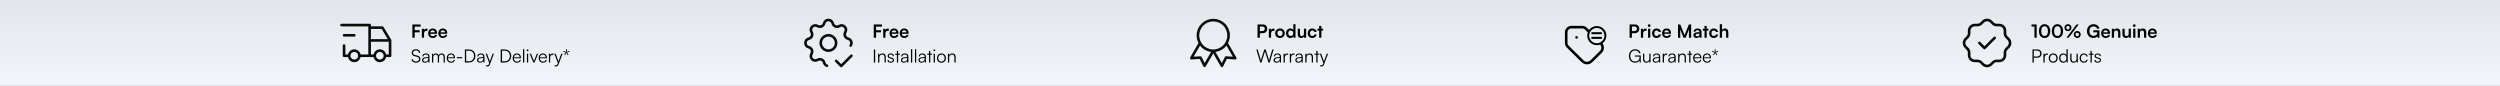 <svg width="1920" height="66" viewBox="0 0 1920 66" fill="none" xmlns="http://www.w3.org/2000/svg">
<rect x="0" y="0" width="1920" height="66" fill="#808080" stroke="none"/>
<mask id="path-1-inside-1_1276_1898" fill="white">
<path d="M0 0H1920V66H0V0Z"/>
</mask>
<path d="M0 0H1920V66H0V0Z" fill="url(#paint0_linear_1276_1898)"/>
<path d="M1920 66V64.993H0V66V67.007H1920V66Z" fill="#DEE2E6" mask="url(#path-1-inside-1_1276_1898)"/>
<path d="M268.162 42.815C268.162 43.856 268.576 44.855 269.312 45.591C270.049 46.327 271.047 46.741 272.088 46.741C273.13 46.741 274.128 46.327 274.865 45.591C275.601 44.855 276.014 43.856 276.014 42.815M268.162 42.815C268.162 41.774 268.576 40.775 269.312 40.039C270.049 39.303 271.047 38.889 272.088 38.889C273.13 38.889 274.128 39.303 274.865 40.039C275.601 40.775 276.014 41.774 276.014 42.815M268.162 42.815H264.236V34.963M276.014 42.815H287.792M287.792 42.815C287.792 43.856 288.206 44.855 288.942 45.591C289.679 46.327 290.677 46.741 291.718 46.741C292.76 46.741 293.758 46.327 294.494 45.591C295.231 44.855 295.644 43.856 295.644 42.815M287.792 42.815C287.792 41.774 288.206 40.775 288.942 40.039C289.679 39.303 290.677 38.889 291.718 38.889C292.76 38.889 293.758 39.303 294.494 40.039C295.231 40.775 295.644 41.774 295.644 42.815M295.644 42.815H299.57V31.037M262.273 19.259H283.866V42.815M299.57 31.037H283.866M299.57 31.037L293.681 21.222H283.866M264.236 27.111H272.088" stroke="#0B0B0B" stroke-width="2.015" stroke-linecap="round" stroke-linejoin="round"/>
<path d="M322.304 24.814H318.496V29H316.704V18.766H323.032V20.418H318.496V23.204H322.304V24.814ZM328.312 22.056V23.638H327.682C326.45 23.638 325.68 24.296 325.68 25.64V29H323.972V22.098H325.582L325.68 23.106C325.974 22.42 326.632 21.958 327.556 21.958C327.794 21.958 328.032 21.986 328.312 22.056ZM332.33 29.182C330.272 29.182 328.83 27.684 328.83 25.542C328.83 23.372 330.244 21.874 332.274 21.874C334.346 21.874 335.662 23.26 335.662 25.416V25.934L330.454 25.948C330.58 27.166 331.224 27.782 332.358 27.782C333.296 27.782 333.912 27.418 334.108 26.76H335.69C335.396 28.272 334.136 29.182 332.33 29.182ZM332.288 23.274C331.28 23.274 330.664 23.82 330.496 24.856H333.968C333.968 23.904 333.31 23.274 332.288 23.274ZM340.122 29.182C338.064 29.182 336.622 27.684 336.622 25.542C336.622 23.372 338.036 21.874 340.066 21.874C342.138 21.874 343.454 23.26 343.454 25.416V25.934L338.246 25.948C338.372 27.166 339.016 27.782 340.15 27.782C341.088 27.782 341.704 27.418 341.9 26.76H343.482C343.188 28.272 341.928 29.182 340.122 29.182ZM340.08 23.274C339.072 23.274 338.456 23.82 338.288 24.856H341.76C341.76 23.904 341.102 23.274 340.08 23.274ZM316.186 40.58C316.186 38.9 317.53 37.794 319.546 37.794C321.352 37.794 322.542 38.802 322.696 40.482H321.674C321.562 39.348 320.792 38.704 319.532 38.704C318.118 38.704 317.194 39.432 317.194 40.566C317.194 41.448 317.712 42.008 318.762 42.274L320.484 42.694C322.052 43.072 322.864 43.968 322.864 45.326C322.864 47.062 321.52 48.168 319.448 48.168C317.502 48.168 316.186 47.146 316.06 45.508H317.096C317.152 46.558 318.076 47.244 319.448 47.244C320.918 47.244 321.856 46.53 321.856 45.382C321.856 44.486 321.352 43.898 320.274 43.646L318.58 43.226C317.012 42.848 316.186 41.952 316.186 40.58ZM326.413 48.168C324.971 48.168 324.117 47.356 324.117 46.166C324.117 44.92 325.069 44.136 326.651 44.01L328.891 43.828V43.604C328.891 42.274 328.093 41.854 327.099 41.854C325.923 41.854 325.223 42.386 325.223 43.296H324.341C324.341 41.924 325.461 41.042 327.127 41.042C328.695 41.042 329.843 41.826 329.843 43.618V48H329.031L328.905 46.81C328.485 47.664 327.561 48.168 326.413 48.168ZM326.637 47.384C328.065 47.384 328.891 46.39 328.891 44.92V44.556L326.889 44.71C325.615 44.822 325.097 45.382 325.097 46.138C325.097 46.964 325.713 47.384 326.637 47.384ZM332.747 48H331.781V41.224H332.621L332.733 42.19C333.069 41.476 333.825 41.042 334.777 41.042C335.841 41.042 336.639 41.602 336.961 42.484C337.269 41.602 338.095 41.042 339.187 41.042C340.657 41.042 341.623 41.994 341.623 43.562V48H340.685V43.758C340.685 42.596 340.041 41.91 339.005 41.91C337.871 41.91 337.199 42.764 337.199 43.814V48H336.247V43.744C336.247 42.596 335.589 41.924 334.567 41.924C333.433 41.924 332.747 42.764 332.747 43.8V48ZM346.409 48.168C344.421 48.168 343.091 46.74 343.091 44.612C343.091 42.498 344.407 41.042 346.339 41.042C348.173 41.042 349.419 42.344 349.419 44.262V44.738H344.029C344.099 46.39 344.967 47.342 346.423 47.342C347.529 47.342 348.243 46.866 348.495 45.97H349.419C349.055 47.398 348.005 48.168 346.409 48.168ZM346.339 41.868C345.065 41.868 344.225 42.708 344.057 44.038H348.453C348.453 42.736 347.613 41.868 346.339 41.868ZM350.851 44.752V43.884H354.911V44.752H350.851ZM360.077 48H357.025V37.976H360.049C363.073 37.976 365.089 39.992 365.089 42.988C365.089 45.984 363.087 48 360.077 48ZM360.007 38.9H358.033V47.076H360.035C362.485 47.076 364.053 45.48 364.053 42.988C364.053 40.482 362.485 38.9 360.007 38.9ZM368.645 48.168C367.203 48.168 366.349 47.356 366.349 46.166C366.349 44.92 367.301 44.136 368.883 44.01L371.123 43.828V43.604C371.123 42.274 370.325 41.854 369.331 41.854C368.155 41.854 367.455 42.386 367.455 43.296H366.573C366.573 41.924 367.693 41.042 369.359 41.042C370.927 41.042 372.075 41.826 372.075 43.618V48H371.263L371.137 46.81C370.717 47.664 369.793 48.168 368.645 48.168ZM368.869 47.384C370.297 47.384 371.123 46.39 371.123 44.92V44.556L369.121 44.71C367.847 44.822 367.329 45.382 367.329 46.138C367.329 46.964 367.945 47.384 368.869 47.384ZM373.177 50.954V50.156H373.919C374.507 50.156 375.095 50.114 375.431 49.204L375.725 48.406L372.981 41.224H374.003L376.187 47.132L378.329 41.224H379.323L376.215 49.554C375.823 50.618 375.165 51.052 374.199 51.052C373.793 51.052 373.485 51.024 373.177 50.954ZM387.598 48H384.546V37.976H387.57C390.594 37.976 392.61 39.992 392.61 42.988C392.61 45.984 390.608 48 387.598 48ZM387.528 38.9H385.554V47.076H387.556C390.006 47.076 391.574 45.48 391.574 42.988C391.574 40.482 390.006 38.9 387.528 38.9ZM397.063 48.168C395.075 48.168 393.745 46.74 393.745 44.612C393.745 42.498 395.061 41.042 396.993 41.042C398.827 41.042 400.073 42.344 400.073 44.262V44.738H394.683C394.753 46.39 395.621 47.342 397.077 47.342C398.183 47.342 398.897 46.866 399.149 45.97H400.073C399.709 47.398 398.659 48.168 397.063 48.168ZM396.993 41.868C395.719 41.868 394.879 42.708 394.711 44.038H399.107C399.107 42.736 398.267 41.868 396.993 41.868ZM402.625 48H401.659V37.794H402.625V48ZM405.156 39.362C404.764 39.362 404.442 39.04 404.442 38.648C404.442 38.256 404.764 37.92 405.156 37.92C405.548 37.92 405.884 38.256 405.884 38.648C405.884 39.04 405.548 39.362 405.156 39.362ZM404.68 48V41.224H405.646V48H404.68ZM409.55 48L406.778 41.224H407.814L409.564 45.592C409.746 46.082 409.928 46.544 410.054 46.992C410.18 46.53 410.362 46.082 410.558 45.592L412.336 41.224H413.33L410.516 48H409.55ZM417.01 48.168C415.022 48.168 413.692 46.74 413.692 44.612C413.692 42.498 415.008 41.042 416.94 41.042C418.774 41.042 420.02 42.344 420.02 44.262V44.738H414.63C414.7 46.39 415.568 47.342 417.024 47.342C418.13 47.342 418.844 46.866 419.096 45.97H420.02C419.656 47.398 418.606 48.168 417.01 48.168ZM416.94 41.868C415.666 41.868 414.826 42.708 414.658 44.038H419.054C419.054 42.736 418.214 41.868 416.94 41.868ZM425.107 41.14V42.008H424.575C423.329 42.008 422.531 42.848 422.531 44.136V48H421.565V41.224H422.475L422.545 42.274C422.811 41.546 423.525 41.07 424.477 41.07C424.687 41.07 424.869 41.084 425.107 41.14ZM425.91 50.954V50.156H426.652C427.24 50.156 427.828 50.114 428.164 49.204L428.458 48.406L425.714 41.224H426.736L428.92 47.132L431.062 41.224H432.056L428.948 49.554C428.556 50.618 427.898 51.052 426.932 51.052C426.526 51.052 426.218 51.024 425.91 50.954ZM433.466 40.034L432.584 39.726L432.822 39.11L433.676 39.404C434.18 39.572 434.488 39.726 434.796 39.922C434.712 39.572 434.67 39.222 434.67 38.718V37.78H435.328V38.718C435.328 39.222 435.272 39.586 435.202 39.922C435.51 39.74 435.804 39.572 436.294 39.404L437.148 39.096L437.414 39.726L436.518 40.034C436.042 40.202 435.664 40.286 435.342 40.328C435.622 40.58 435.818 40.818 436.126 41.252L436.644 42.008L436.098 42.386L435.566 41.644C435.272 41.224 435.104 40.888 434.978 40.58C434.88 40.902 434.726 41.21 434.418 41.644L433.872 42.386L433.326 42.008L433.844 41.252C434.138 40.818 434.39 40.566 434.642 40.328C434.222 40.272 433.872 40.188 433.466 40.034Z" fill="black"/>
<path d="M635.148 50.496C634.602 50.322 634.111 50.007 633.725 49.583C633.339 49.159 633.072 48.642 632.949 48.082C632.824 47.564 632.578 47.083 632.231 46.678C631.885 46.273 631.448 45.956 630.956 45.752C630.463 45.548 629.93 45.463 629.399 45.505C628.867 45.546 628.353 45.712 627.898 45.989C624.87 47.834 621.401 44.368 623.246 41.337C623.523 40.882 623.689 40.368 623.73 39.837C623.771 39.307 623.686 38.774 623.483 38.282C623.279 37.79 622.962 37.353 622.558 37.006C622.153 36.66 621.673 36.414 621.156 36.288C617.709 35.452 617.709 30.548 621.156 29.712C621.673 29.587 622.154 29.34 622.559 28.994C622.964 28.648 623.281 28.21 623.485 27.718C623.689 27.226 623.774 26.692 623.733 26.161C623.692 25.63 623.526 25.116 623.248 24.661C621.403 21.632 624.87 18.164 627.9 20.009C629.863 21.202 632.407 20.146 632.949 17.918C633.785 14.471 638.689 14.471 639.525 17.918C639.651 18.436 639.897 18.917 640.243 19.322C640.59 19.727 641.027 20.044 641.519 20.248C642.011 20.452 642.545 20.537 643.076 20.495C643.607 20.454 644.121 20.288 644.576 20.011C647.605 18.166 651.074 21.632 649.228 24.663C648.951 25.118 648.786 25.631 648.745 26.162C648.703 26.693 648.788 27.226 648.992 27.718C649.196 28.21 649.512 28.647 649.917 28.994C650.321 29.34 650.802 29.586 651.319 29.712C653.89 30.336 654.544 33.226 653.276 35M642.126 46.741L646.052 50.667L653.904 42.815M630.348 33C630.348 34.562 630.969 36.06 632.073 37.164C633.178 38.269 634.675 38.889 636.237 38.889C637.799 38.889 639.297 38.269 640.401 37.164C641.506 36.06 642.126 34.562 642.126 33C642.126 31.438 641.506 29.94 640.401 28.836C639.297 27.731 637.799 27.111 636.237 27.111C634.675 27.111 633.178 27.731 632.073 28.836C630.969 29.94 630.348 31.438 630.348 33Z" stroke="#0B0B0B" stroke-width="2.015" stroke-linecap="round" stroke-linejoin="round"/>
<path d="M676.64 24.814H672.832V29H671.04V18.766H677.368V20.418H672.832V23.204H676.64V24.814ZM682.648 22.056V23.638H682.018C680.786 23.638 680.016 24.296 680.016 25.64V29H678.308V22.098H679.918L680.016 23.106C680.31 22.42 680.968 21.958 681.892 21.958C682.13 21.958 682.368 21.986 682.648 22.056ZM686.665 29.182C684.607 29.182 683.165 27.684 683.165 25.542C683.165 23.372 684.579 21.874 686.609 21.874C688.681 21.874 689.997 23.26 689.997 25.416V25.934L684.789 25.948C684.915 27.166 685.559 27.782 686.693 27.782C687.631 27.782 688.247 27.418 688.443 26.76H690.025C689.731 28.272 688.471 29.182 686.665 29.182ZM686.623 23.274C685.615 23.274 684.999 23.82 684.831 24.856H688.303C688.303 23.904 687.645 23.274 686.623 23.274ZM694.458 29.182C692.4 29.182 690.958 27.684 690.958 25.542C690.958 23.372 692.372 21.874 694.402 21.874C696.474 21.874 697.79 23.26 697.79 25.416V25.934L692.582 25.948C692.708 27.166 693.352 27.782 694.486 27.782C695.424 27.782 696.04 27.418 696.236 26.76H697.818C697.524 28.272 696.264 29.182 694.458 29.182ZM694.416 23.274C693.408 23.274 692.792 23.82 692.624 24.856H696.096C696.096 23.904 695.438 23.274 694.416 23.274ZM672.132 37.976V48H671.124V37.976H672.132ZM675.326 48H674.36V41.224H675.2L675.34 42.4C675.788 41.532 676.684 41.042 677.664 41.042C679.526 41.042 680.296 42.148 680.296 43.856V48H679.33V44.066C679.33 42.484 678.616 41.924 677.496 41.924C676.11 41.924 675.326 42.932 675.326 44.458V48ZM681.565 46.096H682.489C682.489 46.88 683.077 47.37 684.029 47.37C685.079 47.37 685.695 46.922 685.695 46.194C685.695 45.634 685.415 45.312 684.617 45.116L683.455 44.822C682.279 44.528 681.705 43.912 681.705 42.988C681.705 41.798 682.699 41.042 684.155 41.042C685.583 41.042 686.507 41.826 686.549 43.086H685.611C685.583 42.302 685.037 41.84 684.127 41.84C683.175 41.84 682.643 42.246 682.643 42.974C682.643 43.492 683.007 43.856 683.749 44.038L684.911 44.332C686.087 44.626 686.619 45.172 686.619 46.152C686.619 47.37 685.583 48.168 684.043 48.168C682.517 48.168 681.565 47.356 681.565 46.096ZM689.763 48H688.811V42.036H687.453V41.224H688.811V39.082H689.763V41.224H691.121V42.036H689.763V48ZM694.216 48.168C692.774 48.168 691.92 47.356 691.92 46.166C691.92 44.92 692.872 44.136 694.454 44.01L696.694 43.828V43.604C696.694 42.274 695.896 41.854 694.902 41.854C693.726 41.854 693.026 42.386 693.026 43.296H692.144C692.144 41.924 693.264 41.042 694.93 41.042C696.498 41.042 697.646 41.826 697.646 43.618V48H696.834L696.708 46.81C696.288 47.664 695.364 48.168 694.216 48.168ZM694.44 47.384C695.868 47.384 696.694 46.39 696.694 44.92V44.556L694.692 44.71C693.418 44.822 692.9 45.382 692.9 46.138C692.9 46.964 693.516 47.384 694.44 47.384ZM700.592 48H699.626V37.794H700.592V48ZM703.655 48H702.689V37.794H703.655V48ZM707.655 48.168C706.213 48.168 705.359 47.356 705.359 46.166C705.359 44.92 706.311 44.136 707.893 44.01L710.133 43.828V43.604C710.133 42.274 709.335 41.854 708.341 41.854C707.165 41.854 706.465 42.386 706.465 43.296H705.583C705.583 41.924 706.703 41.042 708.369 41.042C709.937 41.042 711.085 41.826 711.085 43.618V48H710.273L710.147 46.81C709.727 47.664 708.803 48.168 707.655 48.168ZM707.879 47.384C709.307 47.384 710.133 46.39 710.133 44.92V44.556L708.131 44.71C706.857 44.822 706.339 45.382 706.339 46.138C706.339 46.964 706.955 47.384 707.879 47.384ZM714.455 48H713.503V42.036H712.145V41.224H713.503V39.082H714.455V41.224H715.813V42.036H714.455V48ZM717.547 39.362C717.155 39.362 716.833 39.04 716.833 38.648C716.833 38.256 717.155 37.92 717.547 37.92C717.939 37.92 718.275 38.256 718.275 38.648C718.275 39.04 717.939 39.362 717.547 39.362ZM717.071 48V41.224H718.037V48H717.071ZM719.575 44.612C719.575 42.54 721.031 41.042 723.019 41.042C725.007 41.042 726.463 42.54 726.463 44.612C726.463 46.67 725.007 48.168 723.019 48.168C721.031 48.168 719.575 46.67 719.575 44.612ZM720.555 44.598C720.555 46.194 721.563 47.3 723.019 47.3C724.461 47.3 725.483 46.194 725.483 44.598C725.483 43.03 724.461 41.91 723.019 41.91C721.563 41.91 720.555 43.03 720.555 44.598ZM728.974 48H728.008V41.224H728.848L728.988 42.4C729.436 41.532 730.332 41.042 731.312 41.042C733.174 41.042 733.944 42.148 733.944 43.856V48H732.978V44.066C732.978 42.484 732.264 41.924 731.144 41.924C729.758 41.924 728.974 42.932 728.974 44.458V48Z" fill="black"/>
<path d="M931.776 38.997C928.652 38.997 925.656 37.756 923.447 35.547C921.239 33.338 919.998 30.343 919.998 27.219C919.998 24.095 921.239 21.099 923.447 18.891C925.656 16.682 928.652 15.441 931.776 15.441C934.899 15.441 937.895 16.682 940.104 18.891C942.313 21.099 943.554 24.095 943.554 27.219C943.554 30.343 942.313 33.338 940.104 35.547C937.895 37.756 934.899 38.997 931.776 38.997ZM931.776 38.997L938.45 50.559L941.587 44.212L948.649 44.668L941.975 33.108M921.573 33.108L914.898 44.67L921.961 44.212L925.098 50.557L931.772 38.997" stroke="#0B0B0B" stroke-width="2.015" stroke-linecap="round" stroke-linejoin="round"/>
<path d="M969.828 25.472H967.574V29H965.782V18.766H969.828C971.886 18.766 973.216 20.11 973.216 22.112C973.216 24.086 971.872 25.472 969.828 25.472ZM969.478 20.362H967.574V23.876H969.45C970.682 23.876 971.34 23.218 971.34 22.098C971.34 20.978 970.668 20.362 969.478 20.362ZM978.812 22.056V23.638H978.182C976.95 23.638 976.18 24.296 976.18 25.64V29H974.472V22.098H976.082L976.18 23.106C976.474 22.42 977.132 21.958 978.056 21.958C978.294 21.958 978.532 21.986 978.812 22.056ZM979.33 25.528C979.33 23.372 980.884 21.888 983.026 21.888C985.168 21.888 986.722 23.372 986.722 25.528C986.722 27.684 985.168 29.168 983.026 29.168C980.884 29.168 979.33 27.684 979.33 25.528ZM981.038 25.528C981.038 26.788 981.85 27.642 983.026 27.642C984.202 27.642 985.014 26.788 985.014 25.528C985.014 24.268 984.202 23.414 983.026 23.414C981.85 23.414 981.038 24.268 981.038 25.528ZM990.917 29.182C988.915 29.182 987.669 27.712 987.669 25.57C987.669 23.414 988.929 21.874 991.015 21.874C991.981 21.874 992.835 22.28 993.269 22.966V18.584H994.963V29H993.395L993.283 27.922C992.863 28.72 991.967 29.182 990.917 29.182ZM991.295 27.614C992.485 27.614 993.255 26.76 993.255 25.514C993.255 24.268 992.485 23.4 991.295 23.4C990.105 23.4 989.377 24.282 989.377 25.514C989.377 26.746 990.105 27.614 991.295 27.614ZM1001.43 22.084H1003.14V29H1001.56L1001.43 28.076C1001.01 28.734 1000.12 29.182 999.193 29.182C997.597 29.182 996.659 28.104 996.659 26.41V22.084H998.367V25.808C998.367 27.124 998.885 27.656 999.837 27.656C1000.92 27.656 1001.43 27.026 1001.43 25.71V22.084ZM1004.36 25.528C1004.36 23.386 1005.78 21.874 1007.82 21.874C1009.71 21.874 1011 22.924 1011.18 24.59H1009.47C1009.28 23.806 1008.7 23.4 1007.89 23.4C1006.8 23.4 1006.07 24.226 1006.07 25.528C1006.07 26.83 1006.74 27.642 1007.83 27.642C1008.69 27.642 1009.29 27.222 1009.47 26.466H1011.19C1010.98 28.076 1009.64 29.182 1007.83 29.182C1005.73 29.182 1004.36 27.726 1004.36 25.528ZM1014.82 29H1013.11V23.512H1011.78V22.084H1013.11V19.928H1014.82V22.084H1016.16V23.512H1014.82V29ZM967.84 48L964.858 37.976H965.908L967.938 44.864C968.078 45.354 968.204 45.858 968.33 46.516C968.498 45.788 968.638 45.354 968.792 44.864L970.976 37.976H972.026L974.21 44.864C974.364 45.368 974.504 45.872 974.658 46.516C974.812 45.746 974.938 45.256 975.05 44.878L977.122 37.976H978.144L975.134 48H974.182L971.494 39.488L968.806 48H967.84ZM980.399 48.168C978.957 48.168 978.103 47.356 978.103 46.166C978.103 44.92 979.055 44.136 980.637 44.01L982.877 43.828V43.604C982.877 42.274 982.079 41.854 981.085 41.854C979.909 41.854 979.209 42.386 979.209 43.296H978.327C978.327 41.924 979.447 41.042 981.113 41.042C982.681 41.042 983.829 41.826 983.829 43.618V48H983.017L982.891 46.81C982.471 47.664 981.547 48.168 980.399 48.168ZM980.623 47.384C982.051 47.384 982.877 46.39 982.877 44.92V44.556L980.875 44.71C979.601 44.822 979.083 45.382 979.083 46.138C979.083 46.964 979.699 47.384 980.623 47.384ZM989.31 41.14V42.008H988.778C987.532 42.008 986.734 42.848 986.734 44.136V48H985.768V41.224H986.678L986.748 42.274C987.014 41.546 987.728 41.07 988.68 41.07C988.89 41.07 989.072 41.084 989.31 41.14ZM994.136 41.14V42.008H993.604C992.358 42.008 991.56 42.848 991.56 44.136V48H990.594V41.224H991.504L991.574 42.274C991.84 41.546 992.554 41.07 993.506 41.07C993.716 41.07 993.898 41.084 994.136 41.14ZM997.093 48.168C995.651 48.168 994.797 47.356 994.797 46.166C994.797 44.92 995.749 44.136 997.331 44.01L999.571 43.828V43.604C999.571 42.274 998.773 41.854 997.779 41.854C996.603 41.854 995.903 42.386 995.903 43.296H995.021C995.021 41.924 996.141 41.042 997.807 41.042C999.375 41.042 1000.52 41.826 1000.52 43.618V48H999.711L999.585 46.81C999.165 47.664 998.241 48.168 997.093 48.168ZM997.317 47.384C998.745 47.384 999.571 46.39 999.571 44.92V44.556L997.569 44.71C996.295 44.822 995.777 45.382 995.777 46.138C995.777 46.964 996.393 47.384 997.317 47.384ZM1003.43 48H1002.46V41.224H1003.3L1003.44 42.4C1003.89 41.532 1004.79 41.042 1005.77 41.042C1007.63 41.042 1008.4 42.148 1008.4 43.856V48H1007.43V44.066C1007.43 42.484 1006.72 41.924 1005.6 41.924C1004.21 41.924 1003.43 42.932 1003.43 44.458V48ZM1011.88 48H1010.92V42.036H1009.57V41.224H1010.92V39.082H1011.88V41.224H1013.23V42.036H1011.88V48ZM1013.81 50.954V50.156H1014.55C1015.14 50.156 1015.72 50.114 1016.06 49.204L1016.35 48.406L1013.61 41.224H1014.63L1016.82 47.132L1018.96 41.224H1019.95L1016.84 49.554C1016.45 50.618 1015.79 51.052 1014.83 51.052C1014.42 51.052 1014.11 51.024 1013.81 50.954Z" fill="black"/>
<g clip-path="url(#clip0_1276_1898)">
<path d="M1215.41 19.852C1216.64 19.912 1217.81 20.421 1218.69 21.288L1221.31 23.867C1220.83 24.353 1220.44 24.919 1220.16 25.544L1217.29 22.712H1217.29C1216.79 22.229 1216.15 21.928 1215.46 21.861L1215.16 21.846H1206.83C1206.03 21.846 1205.27 22.159 1204.71 22.711C1204.15 23.263 1203.84 24.009 1203.84 24.784V32.998L1203.85 33.287C1203.92 33.956 1204.22 34.588 1204.71 35.071L1216.11 46.313C1216.83 47.017 1217.8 47.414 1218.81 47.415C1219.83 47.414 1220.8 47.017 1221.52 46.313L1228.69 39.241C1229.4 38.537 1229.8 37.586 1229.8 36.598C1229.8 35.61 1229.4 34.658 1228.69 33.955L1228.18 33.452C1228.8 33.157 1229.36 32.759 1229.84 32.28L1230.09 32.531C1231.19 33.607 1231.8 35.07 1231.8 36.598C1231.8 38.126 1231.19 39.589 1230.09 40.665L1222.92 47.738C1221.83 48.813 1220.35 49.414 1218.81 49.415C1217.28 49.414 1215.8 48.813 1214.71 47.738L1203.3 36.495C1202.43 35.628 1201.9 34.469 1201.84 33.245L1201.84 32.998V24.784C1201.84 23.47 1202.37 22.212 1203.3 21.288C1204.24 20.363 1205.51 19.846 1206.83 19.846H1215.16L1215.41 19.852ZM1210.83 27.722C1211.38 27.723 1211.83 28.17 1211.83 28.722C1211.83 29.274 1211.38 29.722 1210.83 29.722H1210.81C1210.26 29.722 1209.81 29.274 1209.81 28.722C1209.81 28.17 1210.26 27.722 1210.81 27.722H1210.83Z" fill="black"/>
<circle cx="1226.35" cy="27.35" r="6.6" stroke="black" stroke-width="1.5"/>
<line x1="1222.77" y1="25.49" x2="1229.66" y2="25.49" stroke="black" stroke-width="1.5" stroke-linecap="round"/>
<line x1="1222.77" y1="29.086" x2="1229.66" y2="29.086" stroke="black" stroke-width="1.5" stroke-linecap="round"/>
</g>
<path d="M1255.58 25.472H1253.32V29H1251.53V18.766H1255.58C1257.64 18.766 1258.97 20.11 1258.97 22.112C1258.97 24.086 1257.62 25.472 1255.58 25.472ZM1255.23 20.362H1253.32V23.876H1255.2C1256.43 23.876 1257.09 23.218 1257.09 22.098C1257.09 20.978 1256.42 20.362 1255.23 20.362ZM1264.56 22.056V23.638H1263.93C1262.7 23.638 1261.93 24.296 1261.93 25.64V29H1260.22V22.098H1261.83L1261.93 23.106C1262.22 22.42 1262.88 21.958 1263.81 21.958C1264.04 21.958 1264.28 21.986 1264.56 22.056ZM1266.57 20.698C1265.98 20.698 1265.52 20.236 1265.52 19.662C1265.52 19.088 1265.98 18.64 1266.57 18.64C1267.13 18.64 1267.59 19.088 1267.59 19.662C1267.59 20.236 1267.13 20.698 1266.57 20.698ZM1265.72 29V22.084H1267.43V29H1265.72ZM1268.78 25.528C1268.78 23.386 1270.2 21.874 1272.24 21.874C1274.13 21.874 1275.42 22.924 1275.6 24.59H1273.89C1273.7 23.806 1273.12 23.4 1272.31 23.4C1271.22 23.4 1270.49 24.226 1270.49 25.528C1270.49 26.83 1271.16 27.642 1272.26 27.642C1273.11 27.642 1273.71 27.222 1273.89 26.466H1275.62C1275.41 28.076 1274.06 29.182 1272.26 29.182C1270.16 29.182 1268.78 27.726 1268.78 25.528ZM1279.98 29.182C1277.92 29.182 1276.48 27.684 1276.48 25.542C1276.48 23.372 1277.9 21.874 1279.93 21.874C1282 21.874 1283.31 23.26 1283.31 25.416V25.934L1278.11 25.948C1278.23 27.166 1278.88 27.782 1280.01 27.782C1280.95 27.782 1281.56 27.418 1281.76 26.76H1283.34C1283.05 28.272 1281.79 29.182 1279.98 29.182ZM1279.94 23.274C1278.93 23.274 1278.32 23.82 1278.15 24.856H1281.62C1281.62 23.904 1280.96 23.274 1279.94 23.274ZM1290.44 29H1288.71V18.766H1290.44L1293.75 26.914L1297.05 18.766H1298.81V29H1297.08V25.85C1297.08 23.792 1297.08 23.19 1297.18 22.462L1294.57 29H1292.92L1290.33 22.476C1290.43 23.092 1290.44 24.058 1290.44 25.332V29ZM1302.89 29.182C1301.42 29.182 1300.52 28.328 1300.52 27.026C1300.52 25.752 1301.44 24.954 1303.08 24.828L1305.15 24.674V24.52C1305.15 23.582 1304.59 23.204 1303.73 23.204C1302.72 23.204 1302.16 23.624 1302.16 24.352H1300.7C1300.7 22.854 1301.93 21.874 1303.81 21.874C1305.67 21.874 1306.82 22.882 1306.82 24.8V29H1305.32L1305.2 27.978C1304.9 28.692 1303.96 29.182 1302.89 29.182ZM1303.45 27.894C1304.5 27.894 1305.17 27.264 1305.17 26.2V25.836L1303.73 25.948C1302.66 26.046 1302.26 26.396 1302.26 26.956C1302.26 27.586 1302.68 27.894 1303.45 27.894ZM1310.75 29H1309.05V23.512H1307.72V22.084H1309.05V19.928H1310.75V22.084H1312.1V23.512H1310.75V29ZM1312.68 25.528C1312.68 23.386 1314.1 21.874 1316.14 21.874C1318.03 21.874 1319.32 22.924 1319.5 24.59H1317.79C1317.6 23.806 1317.02 23.4 1316.21 23.4C1315.12 23.4 1314.39 24.226 1314.39 25.528C1314.39 26.83 1315.06 27.642 1316.16 27.642C1317.01 27.642 1317.61 27.222 1317.79 26.466H1319.52C1319.31 28.076 1317.96 29.182 1316.16 29.182C1314.06 29.182 1312.68 27.726 1312.68 25.528ZM1322.5 29H1320.79V18.584H1322.51V22.98C1322.94 22.308 1323.76 21.874 1324.75 21.874C1326.46 21.874 1327.35 22.952 1327.35 24.744V29H1325.65V25.15C1325.65 23.988 1325.07 23.428 1324.2 23.428C1323.13 23.428 1322.5 24.184 1322.5 25.22V29ZM1255.82 38.76C1253.51 38.76 1252.05 40.468 1252.05 43.03C1252.05 45.634 1253.59 47.216 1255.84 47.216C1257.52 47.216 1259.16 46.404 1259.16 43.996V43.478H1255.54V42.582H1260.11V48.014H1259.32L1259.22 46.418C1258.69 47.412 1257.43 48.168 1255.8 48.168C1252.96 48.168 1251 46.124 1251 43.03C1251 39.964 1252.96 37.808 1255.83 37.808C1257.94 37.808 1259.58 39.012 1259.97 40.832H1258.88C1258.46 39.46 1257.29 38.76 1255.82 38.76ZM1266.67 41.224H1267.63V48H1266.79L1266.67 46.852C1266.29 47.636 1265.35 48.168 1264.29 48.168C1262.69 48.168 1261.82 47.076 1261.82 45.424V41.21H1262.8V45.116C1262.8 46.726 1263.52 47.3 1264.59 47.3C1265.9 47.3 1266.67 46.432 1266.67 44.822V41.224ZM1271.59 48.168C1270.15 48.168 1269.29 47.356 1269.29 46.166C1269.29 44.92 1270.25 44.136 1271.83 44.01L1274.07 43.828V43.604C1274.07 42.274 1273.27 41.854 1272.28 41.854C1271.1 41.854 1270.4 42.386 1270.4 43.296H1269.52C1269.52 41.924 1270.64 41.042 1272.3 41.042C1273.87 41.042 1275.02 41.826 1275.02 43.618V48H1274.21L1274.08 46.81C1273.66 47.664 1272.74 48.168 1271.59 48.168ZM1271.81 47.384C1273.24 47.384 1274.07 46.39 1274.07 44.92V44.556L1272.07 44.71C1270.79 44.822 1270.27 45.382 1270.27 46.138C1270.27 46.964 1270.89 47.384 1271.81 47.384ZM1280.5 41.14V42.008H1279.97C1278.72 42.008 1277.93 42.848 1277.93 44.136V48H1276.96V41.224H1277.87L1277.94 42.274C1278.21 41.546 1278.92 41.07 1279.87 41.07C1280.08 41.07 1280.26 41.084 1280.5 41.14ZM1283.46 48.168C1282.02 48.168 1281.16 47.356 1281.16 46.166C1281.16 44.92 1282.11 44.136 1283.7 44.01L1285.94 43.828V43.604C1285.94 42.274 1285.14 41.854 1284.14 41.854C1282.97 41.854 1282.27 42.386 1282.27 43.296H1281.39C1281.39 41.924 1282.51 41.042 1284.17 41.042C1285.74 41.042 1286.89 41.826 1286.89 43.618V48H1286.08L1285.95 46.81C1285.53 47.664 1284.61 48.168 1283.46 48.168ZM1283.68 47.384C1285.11 47.384 1285.94 46.39 1285.94 44.92V44.556L1283.93 44.71C1282.66 44.822 1282.14 45.382 1282.14 46.138C1282.14 46.964 1282.76 47.384 1283.68 47.384ZM1289.79 48H1288.83V41.224H1289.67L1289.81 42.4C1290.25 41.532 1291.15 41.042 1292.13 41.042C1293.99 41.042 1294.76 42.148 1294.76 43.856V48H1293.8V44.066C1293.8 42.484 1293.08 41.924 1291.96 41.924C1290.58 41.924 1289.79 42.932 1289.79 44.458V48ZM1298.24 48H1297.29V42.036H1295.93V41.224H1297.29V39.082H1298.24V41.224H1299.6V42.036H1298.24V48ZM1303.63 48.168C1301.64 48.168 1300.31 46.74 1300.31 44.612C1300.31 42.498 1301.63 41.042 1303.56 41.042C1305.4 41.042 1306.64 42.344 1306.64 44.262V44.738H1301.25C1301.32 46.39 1302.19 47.342 1303.65 47.342C1304.75 47.342 1305.47 46.866 1305.72 45.97H1306.64C1306.28 47.398 1305.23 48.168 1303.63 48.168ZM1303.56 41.868C1302.29 41.868 1301.45 42.708 1301.28 44.038H1305.68C1305.68 42.736 1304.84 41.868 1303.56 41.868ZM1311.03 48.168C1309.04 48.168 1307.71 46.74 1307.71 44.612C1307.71 42.498 1309.03 41.042 1310.96 41.042C1312.79 41.042 1314.04 42.344 1314.04 44.262V44.738H1308.65C1308.72 46.39 1309.59 47.342 1311.04 47.342C1312.15 47.342 1312.86 46.866 1313.11 45.97H1314.04C1313.67 47.398 1312.62 48.168 1311.03 48.168ZM1310.96 41.868C1309.68 41.868 1308.84 42.708 1308.68 44.038H1313.07C1313.07 42.736 1312.23 41.868 1310.96 41.868ZM1315.73 40.034L1314.84 39.726L1315.08 39.11L1315.94 39.404C1316.44 39.572 1316.75 39.726 1317.06 39.922C1316.97 39.572 1316.93 39.222 1316.93 38.718V37.78H1317.59V38.718C1317.59 39.222 1317.53 39.586 1317.46 39.922C1317.77 39.74 1318.06 39.572 1318.55 39.404L1319.41 39.096L1319.67 39.726L1318.78 40.034C1318.3 40.202 1317.92 40.286 1317.6 40.328C1317.88 40.58 1318.08 40.818 1318.39 41.252L1318.9 42.008L1318.36 42.386L1317.83 41.644C1317.53 41.224 1317.36 40.888 1317.24 40.58C1317.14 40.902 1316.99 41.21 1316.68 41.644L1316.13 42.386L1315.59 42.008L1316.1 41.252C1316.4 40.818 1316.65 40.566 1316.9 40.328C1316.48 40.272 1316.13 40.188 1315.73 40.034Z" fill="black"/>
<path d="M1520.15 32.98L1524.08 36.906L1531.93 29.054M1512.3 23.558C1512.3 22.413 1512.76 21.314 1513.57 20.504C1514.38 19.694 1515.48 19.239 1516.62 19.239H1518.58C1519.72 19.239 1520.82 18.787 1521.63 17.983L1523 16.609C1523.4 16.205 1523.88 15.885 1524.4 15.666C1524.93 15.448 1525.49 15.335 1526.06 15.335C1526.63 15.335 1527.2 15.448 1527.72 15.666C1528.25 15.885 1528.72 16.205 1529.13 16.609L1530.5 17.983C1531.31 18.788 1532.4 19.239 1533.54 19.239H1535.5C1536.65 19.239 1537.75 19.694 1538.56 20.504C1539.37 21.314 1539.82 22.413 1539.82 23.558V25.521C1539.82 26.66 1540.27 27.755 1541.08 28.564L1542.45 29.938C1542.86 30.339 1543.18 30.816 1543.4 31.342C1543.61 31.867 1543.73 32.431 1543.73 33C1543.73 33.569 1543.61 34.133 1543.4 34.658C1543.18 35.184 1542.86 35.661 1542.45 36.062L1541.08 37.436C1540.28 38.245 1539.82 39.339 1539.82 40.479V42.442C1539.82 43.587 1539.37 44.686 1538.56 45.496C1537.75 46.306 1536.65 46.761 1535.5 46.761H1533.54C1532.4 46.761 1531.31 47.213 1530.5 48.017L1529.13 49.391C1528.72 49.794 1528.25 50.115 1527.72 50.333C1527.2 50.552 1526.63 50.664 1526.06 50.664C1525.49 50.664 1524.93 50.552 1524.4 50.333C1523.88 50.115 1523.4 49.794 1523 49.391L1521.63 48.017C1520.82 47.213 1519.72 46.761 1518.58 46.761H1516.62C1515.48 46.761 1514.38 46.306 1513.57 45.496C1512.76 44.686 1512.3 43.587 1512.3 42.442V40.479C1512.3 39.339 1511.85 38.245 1511.05 37.436L1509.67 36.062C1509.27 35.661 1508.95 35.184 1508.73 34.658C1508.51 34.133 1508.4 33.569 1508.4 33C1508.4 32.431 1508.51 31.867 1508.73 31.342C1508.95 30.816 1509.27 30.339 1509.67 29.938L1511.05 28.564C1511.85 27.755 1512.3 26.661 1512.3 25.521V23.558Z" stroke="#0B0B0B" stroke-width="2.015" stroke-linecap="round" stroke-linejoin="round"/>
<path d="M1562.44 20.376H1560.2V18.766H1564.16V29H1562.44V20.376ZM1565.91 23.904C1565.91 20.726 1567.61 18.57 1570.23 18.57C1572.85 18.57 1574.57 20.726 1574.57 23.904C1574.57 27.068 1572.95 29.182 1570.23 29.182C1567.52 29.182 1565.91 27.068 1565.91 23.904ZM1567.67 23.904C1567.67 26.27 1568.62 27.6 1570.23 27.6C1571.86 27.6 1572.81 26.27 1572.81 23.904C1572.81 21.482 1571.86 20.152 1570.23 20.152C1568.62 20.152 1567.67 21.482 1567.67 23.904ZM1575.78 23.904C1575.78 20.726 1577.49 18.57 1580.1 18.57C1582.72 18.57 1584.44 20.726 1584.44 23.904C1584.44 27.068 1582.82 29.182 1580.1 29.182C1577.39 29.182 1575.78 27.068 1575.78 23.904ZM1577.54 23.904C1577.54 26.27 1578.49 27.6 1580.1 27.6C1581.73 27.6 1582.68 26.27 1582.68 23.904C1582.68 21.482 1581.73 20.152 1580.1 20.152C1578.49 20.152 1577.54 21.482 1577.54 23.904ZM1590.87 21.258C1590.87 22.84 1589.75 23.946 1588.2 23.946C1586.64 23.946 1585.52 22.84 1585.52 21.258C1585.52 19.69 1586.64 18.57 1588.2 18.57C1589.75 18.57 1590.87 19.69 1590.87 21.258ZM1596.48 18.78L1588.71 29H1587.01L1594.78 18.78H1596.48ZM1589.51 21.258C1589.51 20.446 1588.98 19.886 1588.2 19.886C1587.41 19.886 1586.89 20.446 1586.89 21.258C1586.89 22.07 1587.43 22.63 1588.2 22.63C1588.98 22.63 1589.51 22.07 1589.51 21.258ZM1597.98 26.494C1597.98 28.062 1596.88 29.182 1595.32 29.182C1593.75 29.182 1592.65 28.062 1592.65 26.494C1592.65 24.926 1593.75 23.806 1595.32 23.806C1596.88 23.806 1597.98 24.926 1597.98 26.494ZM1596.62 26.494C1596.62 25.682 1596.09 25.122 1595.32 25.122C1594.54 25.122 1594.01 25.682 1594.01 26.494C1594.01 27.306 1594.54 27.866 1595.32 27.866C1596.09 27.866 1596.62 27.306 1596.62 26.494ZM1607.86 20.278C1605.83 20.278 1604.67 21.748 1604.67 23.96C1604.67 26.242 1605.98 27.488 1607.87 27.488C1609.65 27.488 1610.73 26.508 1610.73 24.87V24.828H1607.64V23.246H1612.4V29H1610.88L1610.77 27.824C1610.21 28.608 1609.05 29.154 1607.66 29.154C1604.79 29.154 1602.79 27.068 1602.79 23.918C1602.79 20.81 1604.82 18.598 1607.9 18.598C1610.24 18.598 1612.05 19.956 1612.34 22.042H1610.45C1610.13 20.838 1609.09 20.278 1607.86 20.278ZM1617.17 29.182C1615.12 29.182 1613.67 27.684 1613.67 25.542C1613.67 23.372 1615.09 21.874 1617.12 21.874C1619.19 21.874 1620.51 23.26 1620.51 25.416V25.934L1615.3 25.948C1615.42 27.166 1616.07 27.782 1617.2 27.782C1618.14 27.782 1618.76 27.418 1618.95 26.76H1620.53C1620.24 28.272 1618.98 29.182 1617.17 29.182ZM1617.13 23.274C1616.12 23.274 1615.51 23.82 1615.34 24.856H1618.81C1618.81 23.904 1618.15 23.274 1617.13 23.274ZM1623.58 29H1621.87V22.084H1623.45L1623.59 22.98C1624.03 22.28 1624.87 21.874 1625.81 21.874C1627.54 21.874 1628.44 22.952 1628.44 24.744V29H1626.73V25.15C1626.73 23.988 1626.16 23.428 1625.27 23.428C1624.22 23.428 1623.58 24.156 1623.58 25.276V29ZM1634.81 22.084H1636.51V29H1634.93L1634.81 28.076C1634.39 28.734 1633.49 29.182 1632.57 29.182C1630.97 29.182 1630.03 28.104 1630.03 26.41V22.084H1631.74V25.808C1631.74 27.124 1632.26 27.656 1633.21 27.656C1634.29 27.656 1634.81 27.026 1634.81 25.71V22.084ZM1639.13 20.698C1638.54 20.698 1638.08 20.236 1638.08 19.662C1638.08 19.088 1638.54 18.64 1639.13 18.64C1639.69 18.64 1640.15 19.088 1640.15 19.662C1640.15 20.236 1639.69 20.698 1639.13 20.698ZM1638.28 29V22.084H1639.99V29H1638.28ZM1643.46 29H1641.75V22.084H1643.33L1643.47 22.98C1643.91 22.28 1644.75 21.874 1645.69 21.874C1647.42 21.874 1648.32 22.952 1648.32 24.744V29H1646.61V25.15C1646.61 23.988 1646.04 23.428 1645.15 23.428C1644.1 23.428 1643.46 24.156 1643.46 25.276V29ZM1653.09 29.182C1651.03 29.182 1649.59 27.684 1649.59 25.542C1649.59 23.372 1651 21.874 1653.03 21.874C1655.11 21.874 1656.42 23.26 1656.42 25.416V25.934L1651.21 25.948C1651.34 27.166 1651.98 27.782 1653.12 27.782C1654.06 27.782 1654.67 27.418 1654.87 26.76H1656.45C1656.16 28.272 1654.9 29.182 1653.09 29.182ZM1653.05 23.274C1652.04 23.274 1651.42 23.82 1651.26 24.856H1654.73C1654.73 23.904 1654.07 23.274 1653.05 23.274ZM1564.77 44.318H1561.95V48H1560.94V37.976H1564.77C1566.7 37.976 1567.92 39.236 1567.92 41.126C1567.92 42.946 1566.68 44.318 1564.77 44.318ZM1564.63 38.886H1561.95V43.408H1564.57C1566.03 43.408 1566.87 42.484 1566.87 41.112C1566.87 39.726 1566.01 38.886 1564.63 38.886ZM1572.88 41.14V42.008H1572.34C1571.1 42.008 1570.3 42.848 1570.3 44.136V48H1569.33V41.224H1570.24L1570.31 42.274C1570.58 41.546 1571.29 41.07 1572.25 41.07C1572.46 41.07 1572.64 41.084 1572.88 41.14ZM1573.42 44.612C1573.42 42.54 1574.88 41.042 1576.87 41.042C1578.86 41.042 1580.31 42.54 1580.31 44.612C1580.31 46.67 1578.86 48.168 1576.87 48.168C1574.88 48.168 1573.42 46.67 1573.42 44.612ZM1574.4 44.598C1574.4 46.194 1575.41 47.3 1576.87 47.3C1578.31 47.3 1579.33 46.194 1579.33 44.598C1579.33 43.03 1578.31 41.91 1576.87 41.91C1575.41 41.91 1574.4 43.03 1574.4 44.598ZM1584.52 48.168C1582.54 48.168 1581.38 46.656 1581.38 44.626C1581.38 42.582 1582.54 41.042 1584.56 41.042C1585.68 41.042 1586.58 41.532 1587.05 42.512V37.794H1588.02V48H1587.18L1587.08 46.614C1586.6 47.664 1585.65 48.168 1584.52 48.168ZM1584.69 47.286C1586.17 47.286 1587.04 46.166 1587.04 44.598C1587.04 43.044 1586.17 41.91 1584.69 41.91C1583.22 41.91 1582.36 43.044 1582.36 44.598C1582.36 46.166 1583.22 47.286 1584.69 47.286ZM1594.79 41.224H1595.76V48H1594.92L1594.79 46.852C1594.42 47.636 1593.48 48.168 1592.41 48.168C1590.82 48.168 1589.95 47.076 1589.95 45.424V41.21H1590.93V45.116C1590.93 46.726 1591.64 47.3 1592.72 47.3C1594.02 47.3 1594.79 46.432 1594.79 44.822V41.224ZM1597.16 44.626C1597.16 42.498 1598.46 41.042 1600.43 41.042C1602 41.042 1603.15 41.952 1603.42 43.352H1602.45C1602.2 42.414 1601.39 41.896 1600.45 41.896C1599.08 41.896 1598.11 42.946 1598.11 44.612C1598.11 46.222 1599.01 47.3 1600.38 47.3C1601.39 47.3 1602.2 46.74 1602.46 45.872H1603.44C1603.12 47.258 1601.92 48.168 1600.38 48.168C1598.46 48.168 1597.16 46.754 1597.16 44.626ZM1606.46 48H1605.51V42.036H1604.15V41.224H1605.51V39.082H1606.46V41.224H1607.82V42.036H1606.46V48ZM1608.5 46.096H1609.43C1609.43 46.88 1610.02 47.37 1610.97 47.37C1612.02 47.37 1612.63 46.922 1612.63 46.194C1612.63 45.634 1612.35 45.312 1611.56 45.116L1610.39 44.822C1609.22 44.528 1608.64 43.912 1608.64 42.988C1608.64 41.798 1609.64 41.042 1611.09 41.042C1612.52 41.042 1613.45 41.826 1613.49 43.086H1612.55C1612.52 42.302 1611.98 41.84 1611.07 41.84C1610.11 41.84 1609.58 42.246 1609.58 42.974C1609.58 43.492 1609.95 43.856 1610.69 44.038L1611.85 44.332C1613.03 44.626 1613.56 45.172 1613.56 46.152C1613.56 47.37 1612.52 48.168 1610.98 48.168C1609.46 48.168 1608.5 47.356 1608.5 46.096Z" fill="black"/>
<defs>
<linearGradient id="paint0_linear_1276_1898" x1="960" y1="-14.5" x2="960" y2="66" gradientUnits="userSpaceOnUse">
<stop stop-color="#DEE2E6"/>
<stop offset="1" stop-color="#F2F5F9"/>
</linearGradient>
<clipPath id="clip0_1276_1898">
<rect width="33.75" height="33.75" fill="white" transform="translate(1200.65 16.125)"/>
</clipPath>
</defs>
</svg>
